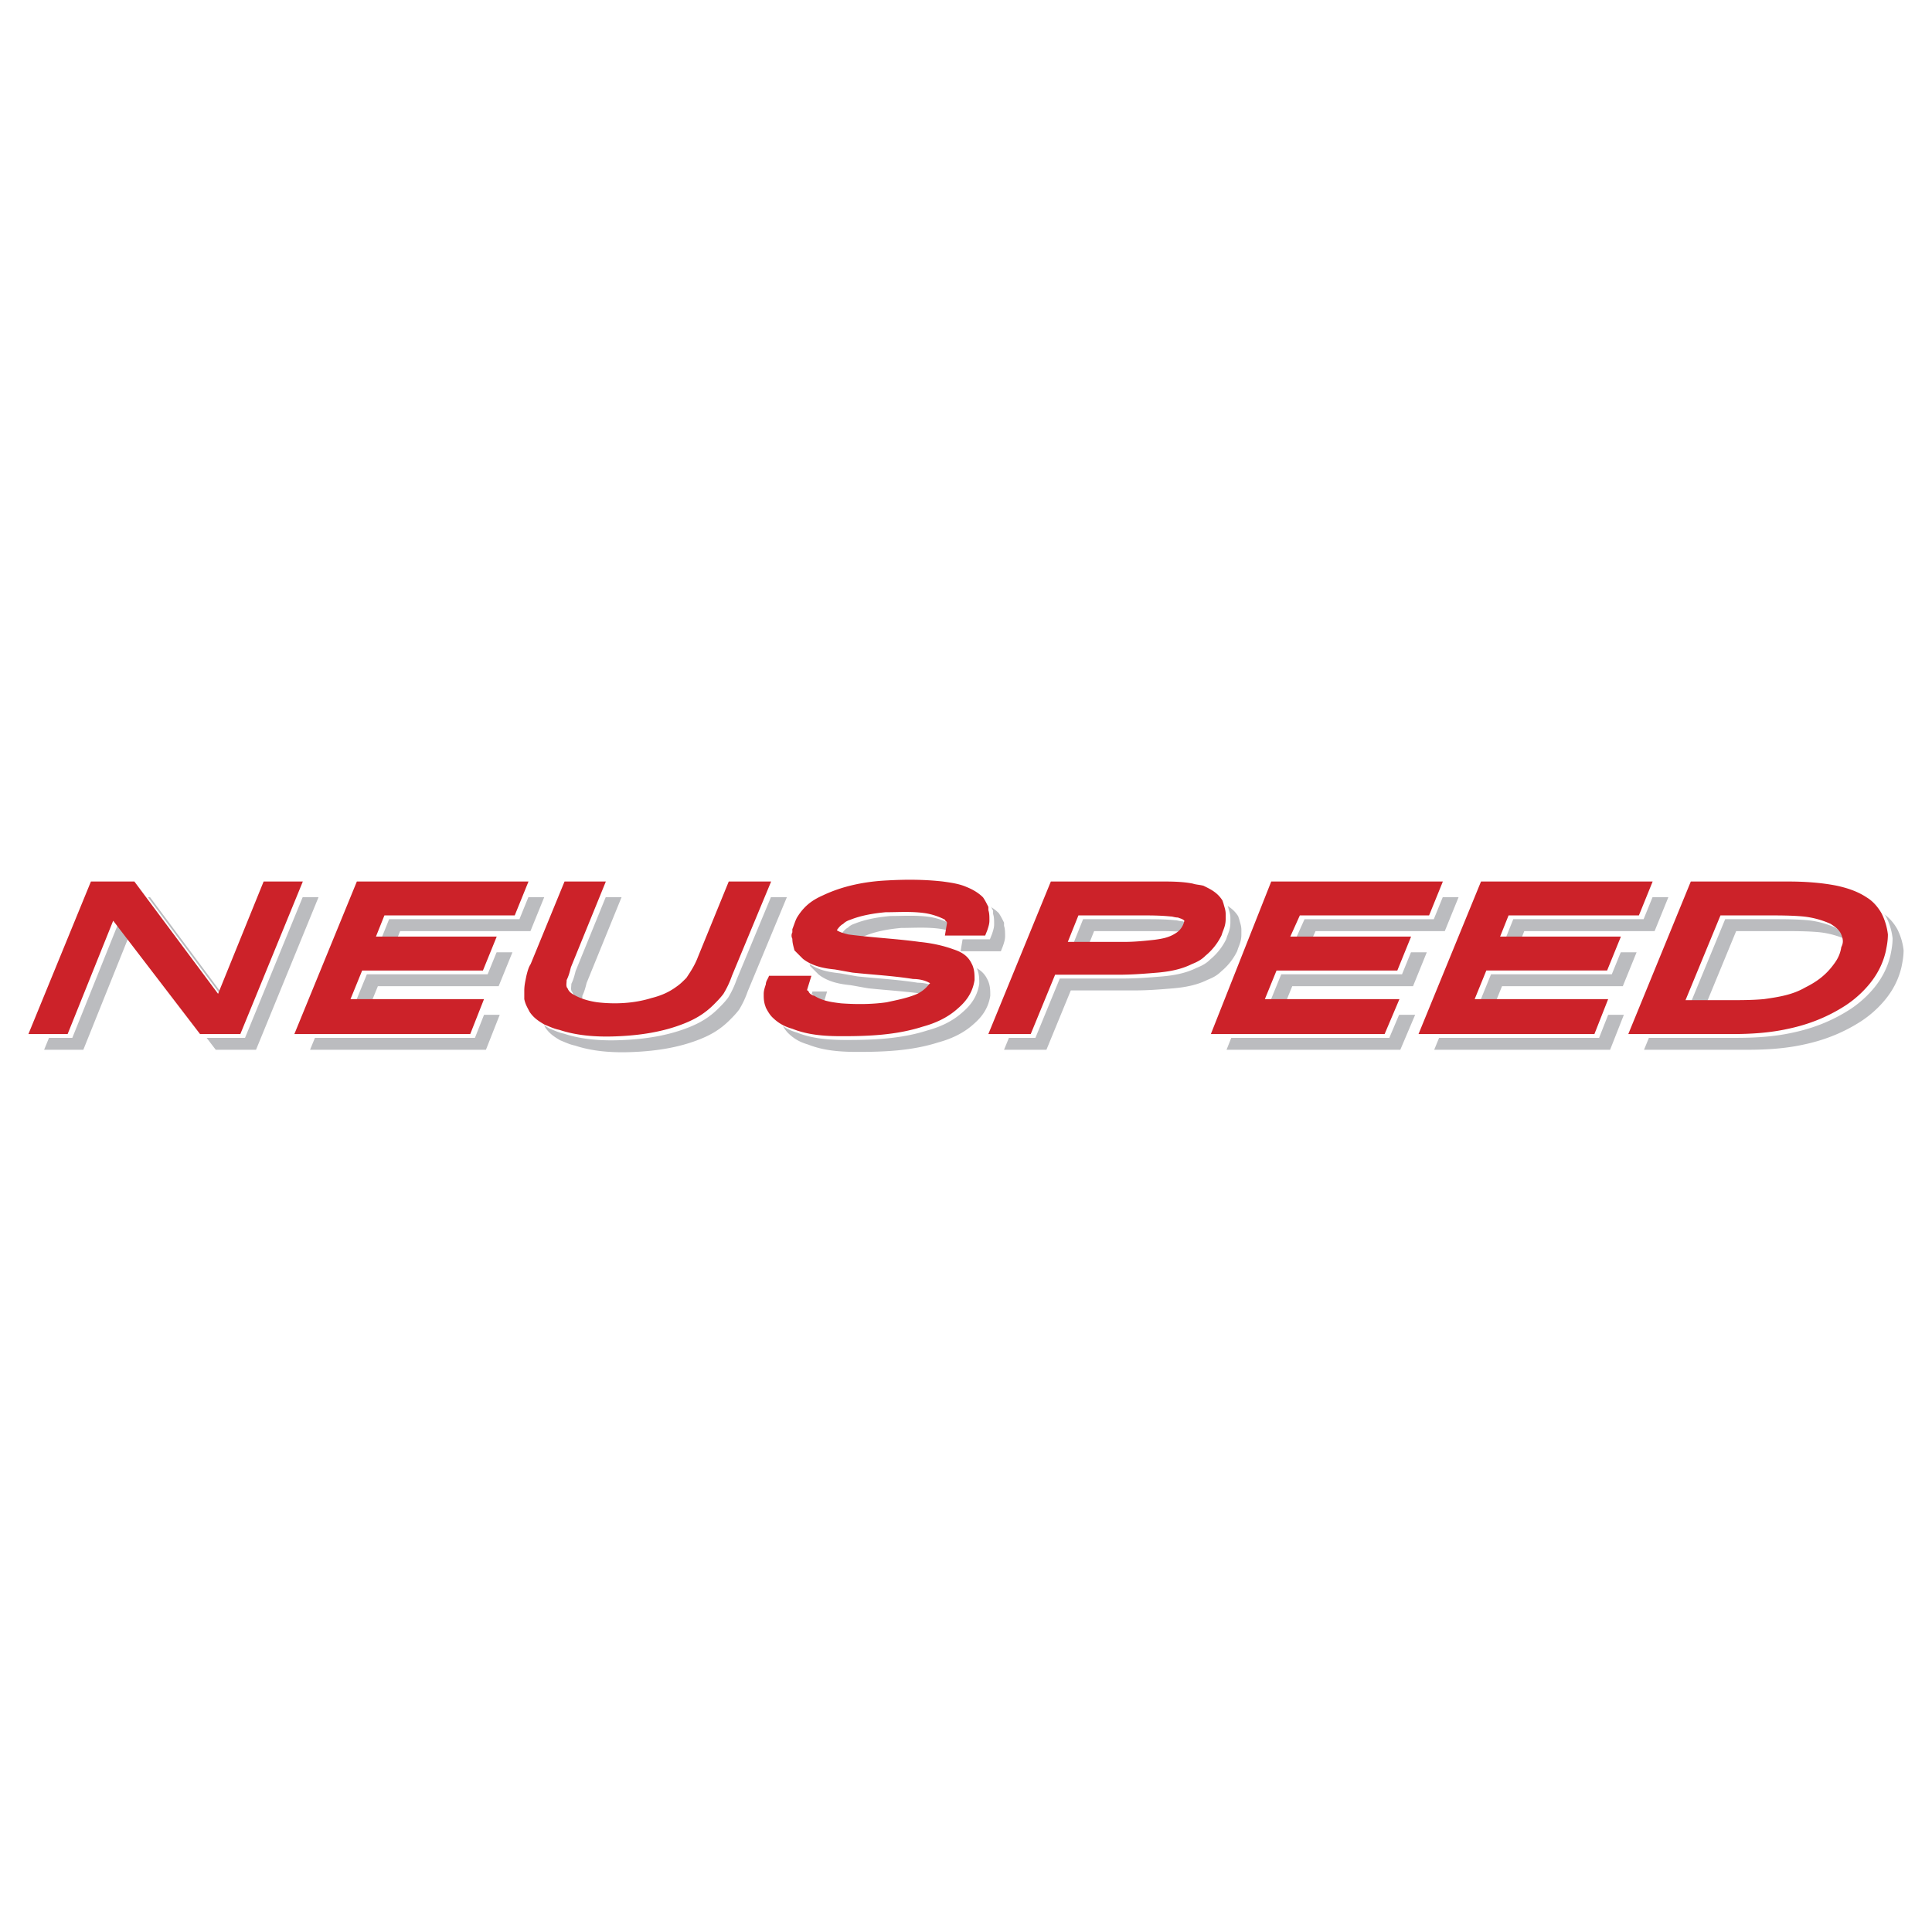 <svg xmlns="http://www.w3.org/2000/svg" width="2500" height="2500" viewBox="0 0 192.756 192.756"><g fill-rule="evenodd" clip-rule="evenodd"><path fill="#fff" d="M0 0h192.756v192.756H0V0z"/><path d="M10.638 89.514h4.334l8.351 11.205 4.545-11.205h3.912l-6.237 15.222h-4.017l-8.668-11.311-4.545 11.311H4.401l6.237-15.222zm26.533 0l-6.237 15.222h17.548l1.375-3.488h-13.32l1.163-2.854h12.05l1.375-3.383H39.074l.846-2.114h13.003l1.374-3.383H37.171zm24.842 0l-3.488 8.562c-.106.424-.211.846-.423 1.27 0 .316-.105.635.106.846.106.316.423.527.634.633.74.424 1.585.635 2.326.74 1.797.213 3.7.107 5.391-.422.846-.211 1.691-.529 2.538-1.162.317-.213.634-.529.951-.848.423-.633.846-1.268 1.163-2.113l3.065-7.505h4.229l-3.911 9.408a9.287 9.287 0 0 1-.845 1.797c-.317.424-.635.74-.952 1.059-.952.951-1.903 1.479-2.96 1.902-2.114.846-4.334 1.162-6.448 1.268-2.009.105-4.123 0-6.025-.633-.529-.105-.951-.318-1.48-.529-.529-.316-1.057-.635-1.48-1.27-.211-.422-.422-.738-.528-1.268v-.846c0-.529.106-.951.211-1.48.105-.422.211-.846.422-1.162l3.383-8.246h4.121v-.001zm32.241 10.254c-.317.424-.74.74-1.163.951-.951.424-2.114.635-3.065.846-1.479.213-3.065.213-4.545.107-.846-.107-1.797-.213-2.643-.74-.317-.107-.529-.213-.634-.529-.106 0-.106 0-.106-.105l.423-1.375h-4.229c-.105.318-.317.529-.317.846-.105.318-.211.635-.211.951 0 .424 0 .635.106 1.059l.105.316c.212.422.423.74.634.951.634.635 1.269.951 2.008 1.164 1.586.633 3.277.738 4.969.738 2.643 0 5.391-.105 8.034-.951 1.163-.316 2.431-.846 3.489-1.797.738-.635 1.479-1.48 1.691-2.854 0-.529 0-.951-.213-1.48l-.105-.211c-.422-.846-1.162-1.164-1.797-1.375-1.163-.422-2.326-.634-3.382-.74-2.326-.317-4.651-.423-7.083-.74-.423-.106-.846-.211-1.163-.423.211-.317.423-.529.634-.634.211-.212.423-.317.74-.423 1.057-.423 2.325-.634 3.488-.74 1.269 0 2.643-.105 4.017.106a6.691 6.691 0 0 1 1.903.634c0 .105.211.211.211.317l-.211 1.269h4.017l.211-.529c.105-.317.211-.634.211-.952 0-.423 0-.74-.105-1.057v-.317c-.211-.423-.316-.634-.527-.952-.529-.528-1.164-.845-1.691-1.057-.74-.317-1.586-.423-2.327-.528-1.902-.211-3.7-.211-5.603-.105-2.114.105-4.334.528-6.343 1.479-.951.423-1.797.952-2.537 2.114-.211.317-.317.74-.528 1.269v.317a.677.677 0 0 0 0 .634c0 .423.105.74.211 1.163l.106.105.74.74c.951.74 2.114.951 3.171 1.059.634.105 1.163.211 1.797.316 2.009.211 4.017.316 6.025.635.529 0 1.163.105 1.691.422l-.104.106zm22.517-4.44c.738-.106 1.479-.211 2.219-.74.316-.211.635-.635.74-1.163-.211-.211-.424-.211-.635-.317-.316 0-.527-.106-.74-.106-1.057-.105-2.008-.105-2.959-.105h-6.236l-1.059 2.643h5.709c.952 0 2.008-.106 2.961-.212zm-10.361-5.814h10.889c1.057 0 2.221 0 3.277.211.316.105.635.105 1.057.211.635.317 1.375.634 1.902 1.48l.107.317c.105.423.211.634.211 1.057v.423c0 .528-.105.845-.318 1.374l-.105.317a6.073 6.073 0 0 1-1.586 2.008c-.422.422-.846.635-1.373.846-1.057.529-2.221.74-3.383.846-1.27.105-2.537.211-3.912.211h-6.342l-2.432 5.92h-4.229l6.237-15.221zm21.988 0l-6.025 15.222h17.336l1.48-3.488h-13.426l1.164-2.854h12.051l1.373-3.383H130.3l.951-2.114h12.896l1.375-3.383h-17.124zm20.93 0h17.125l-1.373 3.383h-13.002l-.846 2.114h12.051l-1.375 3.383h-12.051l-1.162 2.854h13.318l-1.373 3.488h-17.549l6.237-15.222zm20.932 0l-6.236 15.222h10.254c1.902 0 3.805-.105 5.707-.527 2.008-.424 3.912-1.164 5.709-2.326a10.793 10.793 0 0 0 1.691-1.375c.951-.951 1.902-2.219 2.324-4.018.107-.528.213-1.056.213-1.69a6.187 6.187 0 0 0-.635-2.114c-.422-.74-.951-1.269-1.48-1.586-.951-.634-2.008-.951-2.959-1.163-1.586-.317-3.277-.423-4.863-.423h-9.725zm3.804 11.84h-4.334l3.488-8.457h4.652c1.162 0 2.432 0 3.594.105a8.873 8.873 0 0 1 2.748.74c.316.211.846.528 1.057 1.057.213.528.213.845 0 1.269-.105.74-.422 1.268-.74 1.691-.844 1.162-1.797 1.797-2.854 2.326-1.268.738-2.643.951-4.123 1.162-1.161.107-2.323.107-3.488.107z" fill="#bbbcbf"/><path d="M9.541 88.325h4.334l8.351 11.205 4.546-11.205h3.912l-6.237 15.222H20.43l-8.67-11.311-4.545 11.311H3.304l6.237-15.222zm26.533 0l-6.237 15.222h17.548l1.374-3.488h-13.32l1.163-2.854h12.051l1.374-3.383H37.976l.846-2.114h13.002l1.374-3.383H36.074zm24.841 0l-3.488 8.562c-.106.424-.211.846-.423 1.27 0 .316-.105.635.106.846.106.316.423.527.634.633.74.424 1.586.635 2.326.74 1.797.213 3.7.107 5.391-.422.846-.211 1.691-.529 2.537-1.162.317-.213.634-.529.951-.848.423-.633.846-1.268 1.163-2.113l3.065-7.505h4.229l-3.911 9.408a9.349 9.349 0 0 1-.846 1.797c-.317.424-.634.74-.952 1.059-.951.951-1.903 1.479-2.959 1.902-2.114.846-4.334 1.162-6.448 1.268-2.009.105-4.123 0-6.026-.633-.529-.105-.951-.318-1.48-.529-.528-.316-1.057-.635-1.48-1.268-.211-.424-.422-.74-.528-1.27v-.846c0-.529.105-.951.211-1.48.106-.422.211-.846.423-1.162l3.383-8.246h4.122v-.001zm32.242 10.253c-.317.424-.74.74-1.163.951-.952.424-2.114.635-3.065.846-1.48.213-3.065.213-4.545.107-.846-.107-1.797-.213-2.643-.74-.317-.107-.528-.213-.634-.529-.106 0-.106 0-.106-.105l.423-1.375h-4.229c-.105.318-.317.529-.317.846-.106.318-.212.635-.212.951 0 .424 0 .635.106 1.059l.106.316c.212.424.423.74.634.951.635.635 1.269.951 2.009 1.164 1.585.633 3.277.738 4.968.738 2.643 0 5.391-.105 8.034-.951 1.163-.316 2.431-.846 3.488-1.797.74-.635 1.479-1.48 1.69-2.854 0-.529 0-.951-.211-1.48l-.105-.211c-.422-.846-1.163-1.164-1.797-1.375-1.163-.423-2.325-.634-3.382-.74-2.326-.317-4.651-.423-7.083-.74-.423-.106-.846-.211-1.163-.423.212-.317.423-.529.635-.634.211-.212.423-.317.74-.423 1.057-.423 2.326-.634 3.489-.74 1.269 0 2.643-.105 4.017.106a6.701 6.701 0 0 1 1.903.634c0 .105.211.211.211.317l-.211 1.269h4.018l.211-.529c.105-.317.211-.634.211-.952 0-.423 0-.74-.105-1.057v-.317c-.211-.423-.316-.634-.529-.952-.527-.528-1.162-.845-1.691-1.057-.74-.317-1.585-.423-2.325-.528-1.903-.211-3.7-.211-5.603-.105-2.114.105-4.334.528-6.343 1.479-.952.423-1.797.952-2.537 2.114-.211.317-.317.74-.528 1.269v.317a.677.677 0 0 0 0 .634c0 .423.105.74.211 1.163l.106.105.74.74c.951.74 2.114.951 3.171 1.059.634.105 1.163.211 1.797.316 2.008.211 4.017.316 6.025.635.528 0 1.163.105 1.691.422l-.107.106zm22.515-4.439c.74-.106 1.48-.211 2.221-.74.316-.211.635-.634.74-1.163-.211-.211-.424-.211-.635-.317-.316 0-.529-.106-.74-.106-1.057-.105-2.008-.105-2.959-.105h-6.238l-1.057 2.643h5.709c.951-.001 2.008-.106 2.959-.212zm-10.36-5.814h10.889c1.057 0 2.221 0 3.277.211.316.106.633.106 1.057.211.635.317 1.375.634 1.902 1.48l.105.317c.105.423.213.634.213 1.057v.423c0 .528-.107.845-.318 1.374l-.105.317a6.073 6.073 0 0 1-1.586 2.008c-.422.423-.846.635-1.373.846-1.059.529-2.221.74-3.383.846-1.27.105-2.537.211-3.912.211h-6.342l-2.432 5.92h-4.229l6.237-15.221zm21.989 0l-6.025 15.222h17.336l1.48-3.488h-13.426l1.164-2.854h12.051l1.373-3.383h-12.051l.951-2.114h12.896l1.375-3.383h-17.124zm20.929 0h17.125l-1.373 3.383H150.98l-.848 2.114h12.053l-1.375 3.383h-12.05l-1.162 2.854h13.318l-1.375 3.488h-17.547l6.236-15.222zm20.932 0l-6.236 15.222h10.252c1.904 0 3.807-.105 5.709-.527 2.008-.424 3.912-1.164 5.709-2.326a10.793 10.793 0 0 0 1.691-1.375c.951-.951 1.902-2.219 2.324-4.017.107-.528.213-1.057.213-1.691a6.187 6.187 0 0 0-.635-2.114c-.424-.74-.951-1.269-1.48-1.586-.951-.634-2.008-.951-2.959-1.163-1.586-.317-3.277-.423-4.863-.423h-9.725zm3.805 11.839h-4.334l3.488-8.457h4.652c1.162 0 2.43 0 3.594.105a8.873 8.873 0 0 1 2.748.74c.316.211.846.528 1.057 1.057.211.528.211.846 0 1.269-.105.74-.422 1.269-.74 1.691-.846 1.162-1.797 1.797-2.854 2.326-1.268.738-2.643.951-4.123 1.162-1.162.107-2.326.107-3.488.107z" fill="#fff"/><path d="M9.072 87.947h4.334l8.351 11.205 4.546-11.205h3.912l-6.237 15.223h-4.017l-8.668-11.311-4.547 11.311H2.834l6.238-15.223zm26.532 0l-6.237 15.223h17.548l1.374-3.488H34.97l1.163-2.854h12.051l1.374-3.383H37.507l.846-2.115h13.002l1.374-3.383H35.604zm24.842 0l-3.488 8.562c-.106.424-.211.846-.423 1.27 0 .316-.106.633.106.846.105.316.422.527.634.633.74.424 1.586.635 2.326.74 1.797.213 3.7.105 5.391-.422.846-.213 1.691-.529 2.537-1.164.317-.211.634-.527.951-.846.423-.633.846-1.268 1.163-2.114l3.065-7.505h4.229l-3.911 9.408a9.29 9.29 0 0 1-.846 1.797c-.317.424-.635.74-.951 1.059-.952.951-1.903 1.479-2.96 1.902-2.114.846-4.334 1.162-6.448 1.268-2.009.105-4.123 0-6.026-.635-.528-.105-.951-.316-1.479-.527-.529-.316-1.058-.635-1.48-1.27-.212-.422-.422-.738-.528-1.268v-.846c0-.529.106-.951.211-1.48.105-.422.211-.846.423-1.162l3.383-8.246h4.121zm32.242 10.254c-.317.424-.74.74-1.163.951-.951.424-2.114.635-3.065.846-1.48.213-3.065.213-4.546.105-.845-.105-1.797-.211-2.643-.74-.317-.105-.528-.211-.634-.527-.106 0-.106 0-.106-.105l.422-1.375h-4.228c-.105.318-.317.529-.317.846-.106.318-.212.635-.212.951 0 .424 0 .635.106 1.059l.106.316c.211.422.423.74.634.951.635.635 1.269.951 2.008 1.162 1.586.635 3.277.74 4.969.74 2.643 0 5.391-.105 8.034-.951 1.163-.316 2.432-.846 3.488-1.797.74-.635 1.48-1.48 1.691-2.854 0-.529 0-.951-.211-1.48l-.106-.212c-.422-.845-1.162-1.163-1.796-1.374-1.163-.423-2.326-.634-3.383-.74-2.326-.317-4.651-.423-7.083-.74-.423-.105-.846-.211-1.163-.423.212-.317.423-.528.635-.634.211-.212.423-.317.74-.423 1.057-.423 2.326-.635 3.489-.74 1.268 0 2.642-.106 4.017.105a6.673 6.673 0 0 1 1.903.635c0 .105.211.211.211.317l-.211 1.269h4.018l.211-.529c.105-.317.211-.634.211-.951 0-.423 0-.74-.105-1.057v-.317c-.211-.423-.316-.634-.529-.951-.527-.529-1.163-.846-1.69-1.057-.74-.317-1.585-.423-2.326-.529-1.903-.211-3.7-.211-5.603-.105-2.114.105-4.334.528-6.343 1.48-.951.423-1.797.951-2.537 2.114-.211.317-.317.74-.529 1.269v.317a.677.677 0 0 0 0 .634c0 .423.106.74.212 1.163l.106.106.74.74c.951.74 2.114.951 3.171 1.056.634.107 1.163.213 1.797.318 2.009.211 4.017.316 6.025.635.528 0 1.163.105 1.691.422l-.106.104zm22.515-4.44c.74-.105 1.48-.211 2.221-.74.316-.211.635-.634.74-1.163-.211-.211-.424-.211-.635-.317-.316 0-.527-.105-.74-.105-1.057-.106-2.008-.106-2.959-.106h-6.236l-1.059 2.643h5.709c.951 0 2.008-.105 2.959-.212zm-10.359-5.814h10.889c1.057 0 2.221 0 3.277.211.316.106.635.106 1.057.211.635.317 1.375.634 1.902 1.48l.105.317c.107.423.213.634.213 1.057v.423c0 .529-.105.845-.318 1.374l-.105.317a6.073 6.073 0 0 1-1.586 2.008c-.422.423-.846.634-1.373.846-1.059.527-2.221.74-3.383.846-1.27.105-2.537.211-3.912.211h-6.342l-2.432 5.92h-4.229l6.237-15.221zm21.988 0l-6.025 15.223h17.336l1.48-3.488h-13.426l1.164-2.854h12.051l1.373-3.383h-12.051l.951-2.115h12.896l1.375-3.383h-17.124zm20.93 0h17.125l-1.373 3.383H150.51l-.844 2.115h12.051l-1.375 3.383h-12.051l-1.162 2.854h13.318l-1.373 3.488h-17.549l6.237-15.223zm20.931 0l-6.238 15.223h10.254c1.904 0 3.807-.105 5.709-.529 2.008-.422 3.912-1.162 5.709-2.324a10.793 10.793 0 0 0 1.691-1.375c.951-.951 1.902-2.221 2.324-4.017.105-.528.213-1.057.213-1.691a6.238 6.238 0 0 0-.635-2.114c-.424-.74-.951-1.269-1.48-1.585-.951-.634-2.008-.952-2.959-1.163-1.586-.317-3.277-.423-4.863-.423-3.277-.002-6.555-.002-9.725-.002zm3.805 11.84h-4.334l3.488-8.457h4.652c1.162 0 2.43 0 3.594.106a8.846 8.846 0 0 1 2.748.74c.316.211.846.528 1.057 1.057s.211.846 0 1.269c-.105.74-.422 1.269-.74 1.692-.846 1.162-1.797 1.797-2.854 2.326-1.27.738-2.643.951-4.123 1.162-1.162.105-2.324.105-3.488.105z" fill="#cc2229"/></g></svg>